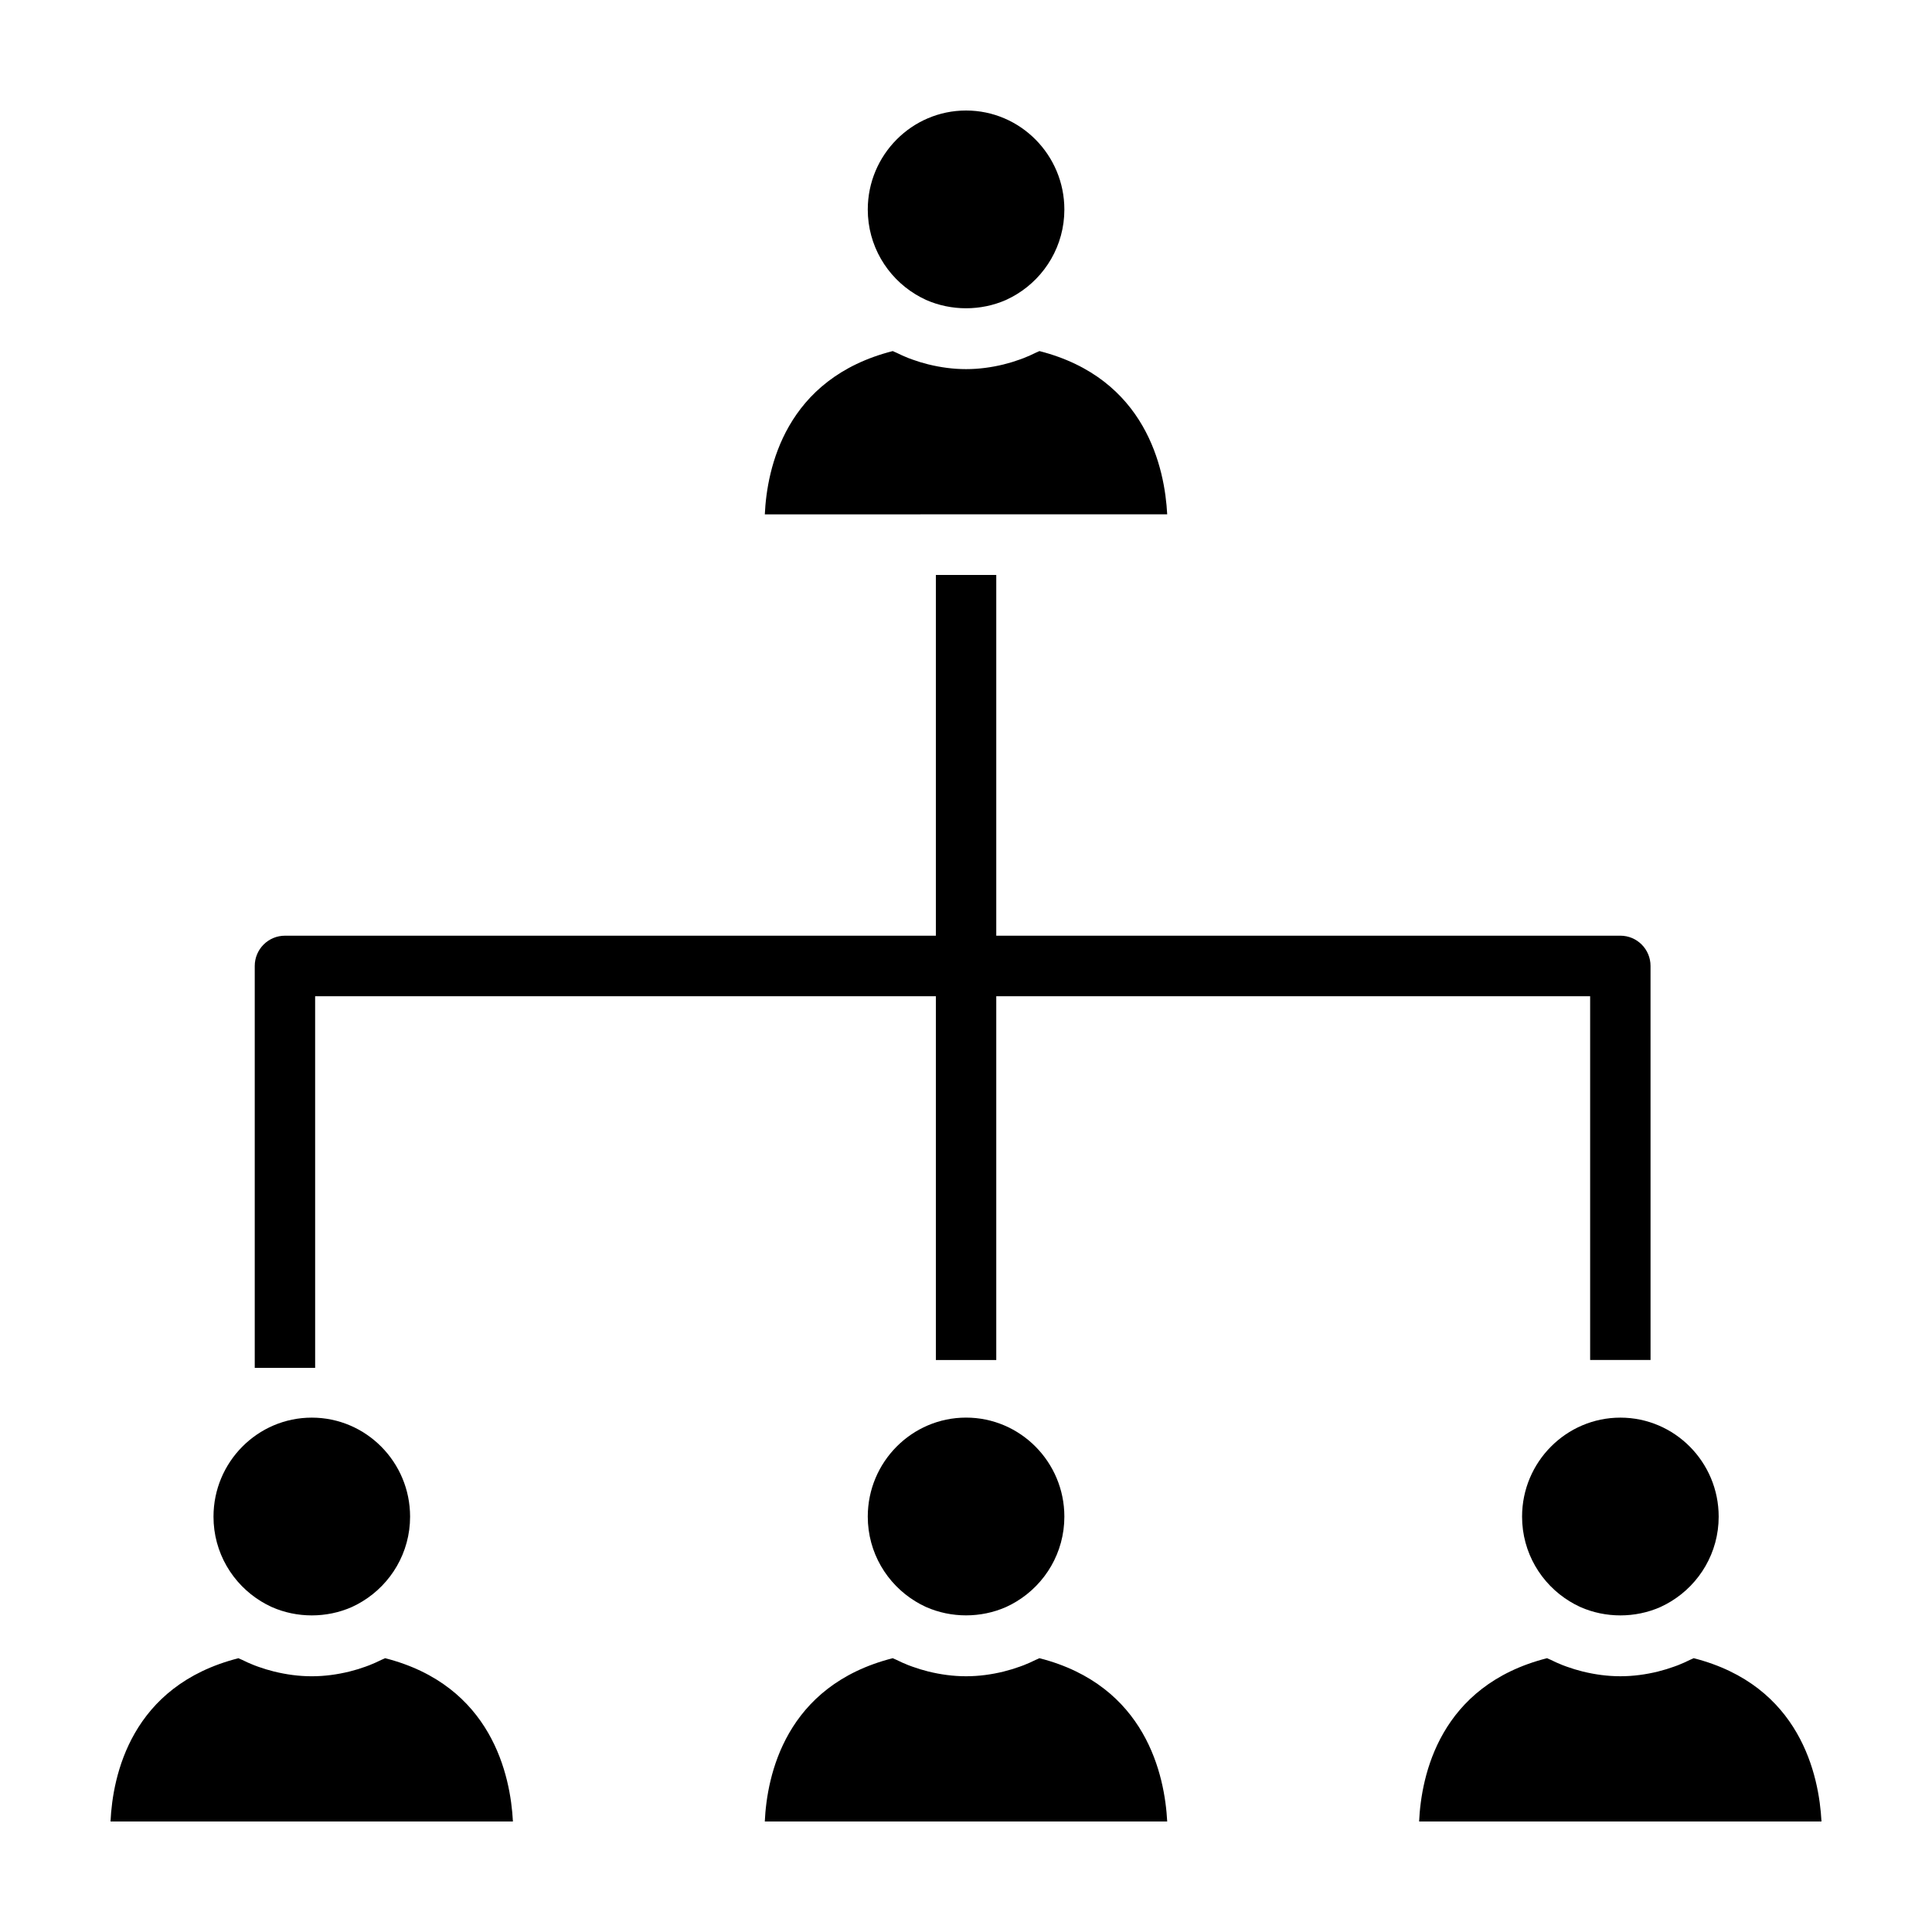 <?xml version="1.0" encoding="UTF-8"?>
<!-- Uploaded to: ICON Repo, www.iconrepo.com, Generator: ICON Repo Mixer Tools -->
<svg fill="#000000" width="800px" height="800px" version="1.1" viewBox="144 144 512 512" xmlns="http://www.w3.org/2000/svg">
 <g>
  <path d="m560.01 568.39c0.832 0.504 1.676 0.973 2.555 1.371 0.102 0.047 0.195 0.102 0.297 0.141 6.648 2.926 14.465 2.926 21.113 0 0.102-0.047 0.195-0.098 0.297-0.141 0.875-0.398 1.723-0.867 2.555-1.371 7.559-4.602 12.641-12.93 12.641-22.461 0-14.473-11.684-26.242-26.051-26.242-14.363 0-26.051 11.77-26.051 26.242 0 9.527 5.082 17.859 12.645 22.461z"/>
  <path d="m626.71 626.71c-0.629-12.141-5.57-36.051-33.859-43.273-0.316 0.168-0.648 0.277-0.969 0.434-1.039 0.516-2.09 0.988-3.168 1.414-0.352 0.133-0.707 0.266-1.059 0.387-1.359 0.492-2.754 0.922-4.176 1.273-0.035 0.004-0.07 0.02-0.105 0.031-3.199 0.781-6.519 1.246-9.957 1.246-3.43 0-6.75-0.465-9.945-1.246-0.051-0.012-0.102-0.031-0.152-0.039-1.406-0.352-2.777-0.77-4.125-1.258-0.363-0.125-0.73-0.266-1.09-0.402-1.066-0.418-2.117-0.898-3.144-1.406-0.316-0.156-0.66-0.266-0.977-0.434-28.512 7.254-33.348 31.152-33.906 43.273z"/>
  <path d="m400.02 519.68c-14.367 0-26.051 11.77-26.051 26.242 0 9.527 5.082 17.859 12.641 22.461 0.832 0.504 1.676 0.973 2.555 1.371 0.102 0.047 0.195 0.102 0.297 0.141 6.648 2.926 14.465 2.926 21.113 0 0.102-0.047 0.195-0.098 0.297-0.141 0.875-0.398 1.723-0.867 2.555-1.371 7.559-4.602 12.641-12.93 12.641-22.461 0-14.469-11.688-26.242-26.047-26.242z"/>
  <path d="m419.46 583.44c-0.316 0.168-0.648 0.277-0.969 0.434-1.039 0.516-2.09 0.988-3.176 1.414-0.348 0.133-0.707 0.266-1.055 0.387-1.367 0.492-2.754 0.922-4.18 1.273-0.035 0.004-0.07 0.02-0.105 0.031-3.199 0.781-6.519 1.246-9.957 1.246-3.43 0-6.758-0.465-9.945-1.246-0.051-0.008-0.102-0.027-0.152-0.039-1.406-0.352-2.777-0.77-4.121-1.258-0.367-0.125-0.73-0.266-1.094-0.402-1.066-0.418-2.117-0.898-3.144-1.406-0.324-0.156-0.66-0.266-0.977-0.434-28.516 7.254-33.348 31.152-33.906 43.273h106.64c-0.633-12.145-5.57-36.055-33.859-43.273z"/>
  <path d="m213.22 568.39c0.832 0.504 1.676 0.973 2.555 1.371 0.102 0.047 0.195 0.102 0.297 0.141 6.648 2.926 14.465 2.926 21.113 0 0.102-0.047 0.195-0.098 0.297-0.141 0.875-0.398 1.723-0.867 2.555-1.371 7.559-4.602 12.641-12.93 12.641-22.461 0-14.473-11.684-26.242-26.051-26.242-14.363 0-26.047 11.77-26.047 26.242-0.008 9.527 5.078 17.859 12.641 22.461z"/>
  <path d="m279.93 626.71c-0.629-12.141-5.57-36.051-33.867-43.273-0.312 0.168-0.648 0.277-0.973 0.434-1.031 0.516-2.086 0.988-3.164 1.414-0.352 0.133-0.707 0.266-1.062 0.395-1.359 0.492-2.746 0.918-4.168 1.27-0.039 0.012-0.074 0.02-0.117 0.031-3.195 0.781-6.516 1.246-9.957 1.246-3.43 0-6.75-0.465-9.949-1.246-0.047-0.012-0.09-0.023-0.137-0.035-1.41-0.348-2.785-0.77-4.141-1.258-0.359-0.125-0.727-0.262-1.082-0.402-1.074-0.418-2.117-0.898-3.148-1.406-0.316-0.156-0.66-0.266-0.977-0.434-28.504 7.25-33.336 31.145-33.898 43.266z"/>
  <path d="m453.32 280.31c-0.629-12.141-5.57-36.047-33.859-43.273-0.316 0.168-0.648 0.281-0.969 0.434-1.039 0.516-2.09 0.988-3.176 1.414-0.348 0.137-0.707 0.262-1.055 0.387-1.367 0.5-2.754 0.922-4.18 1.273-0.035 0.012-0.07 0.02-0.105 0.031-3.199 0.781-6.519 1.246-9.957 1.246-3.43 0-6.758-0.465-9.945-1.246-0.047-0.004-0.098-0.02-0.148-0.035-1.406-0.348-2.777-0.766-4.121-1.258-0.367-0.133-0.73-0.262-1.094-0.402-1.066-0.422-2.117-0.898-3.144-1.406-0.324-0.156-0.66-0.266-0.977-0.438-28.516 7.262-33.348 31.152-33.906 43.273l106.64-0.004z"/>
  <path d="m386.61 221.99c0.832 0.504 1.676 0.969 2.555 1.367 0.102 0.047 0.195 0.102 0.297 0.145 6.648 2.922 14.465 2.922 21.113 0 0.102-0.047 0.195-0.102 0.297-0.145 0.875-0.398 1.723-0.867 2.555-1.367 7.559-4.602 12.641-12.934 12.641-22.461 0-14.469-11.688-26.242-26.047-26.242-14.367 0-26.051 11.773-26.051 26.242 0 9.531 5.082 17.859 12.641 22.461z"/>
  <path d="m392.02 296.37v208.05h16v-208.05z"/>
  <path d="m573.41 391.97h-353.9c-4.418 0-8 3.594-8 8.027v106.5h16.008l-0.004-98.48h337.89v96.395h16.008v-11.109l-0.004-93.309c0.008-4.434-3.574-8.027-8-8.027z"/>
 </g>
</svg>